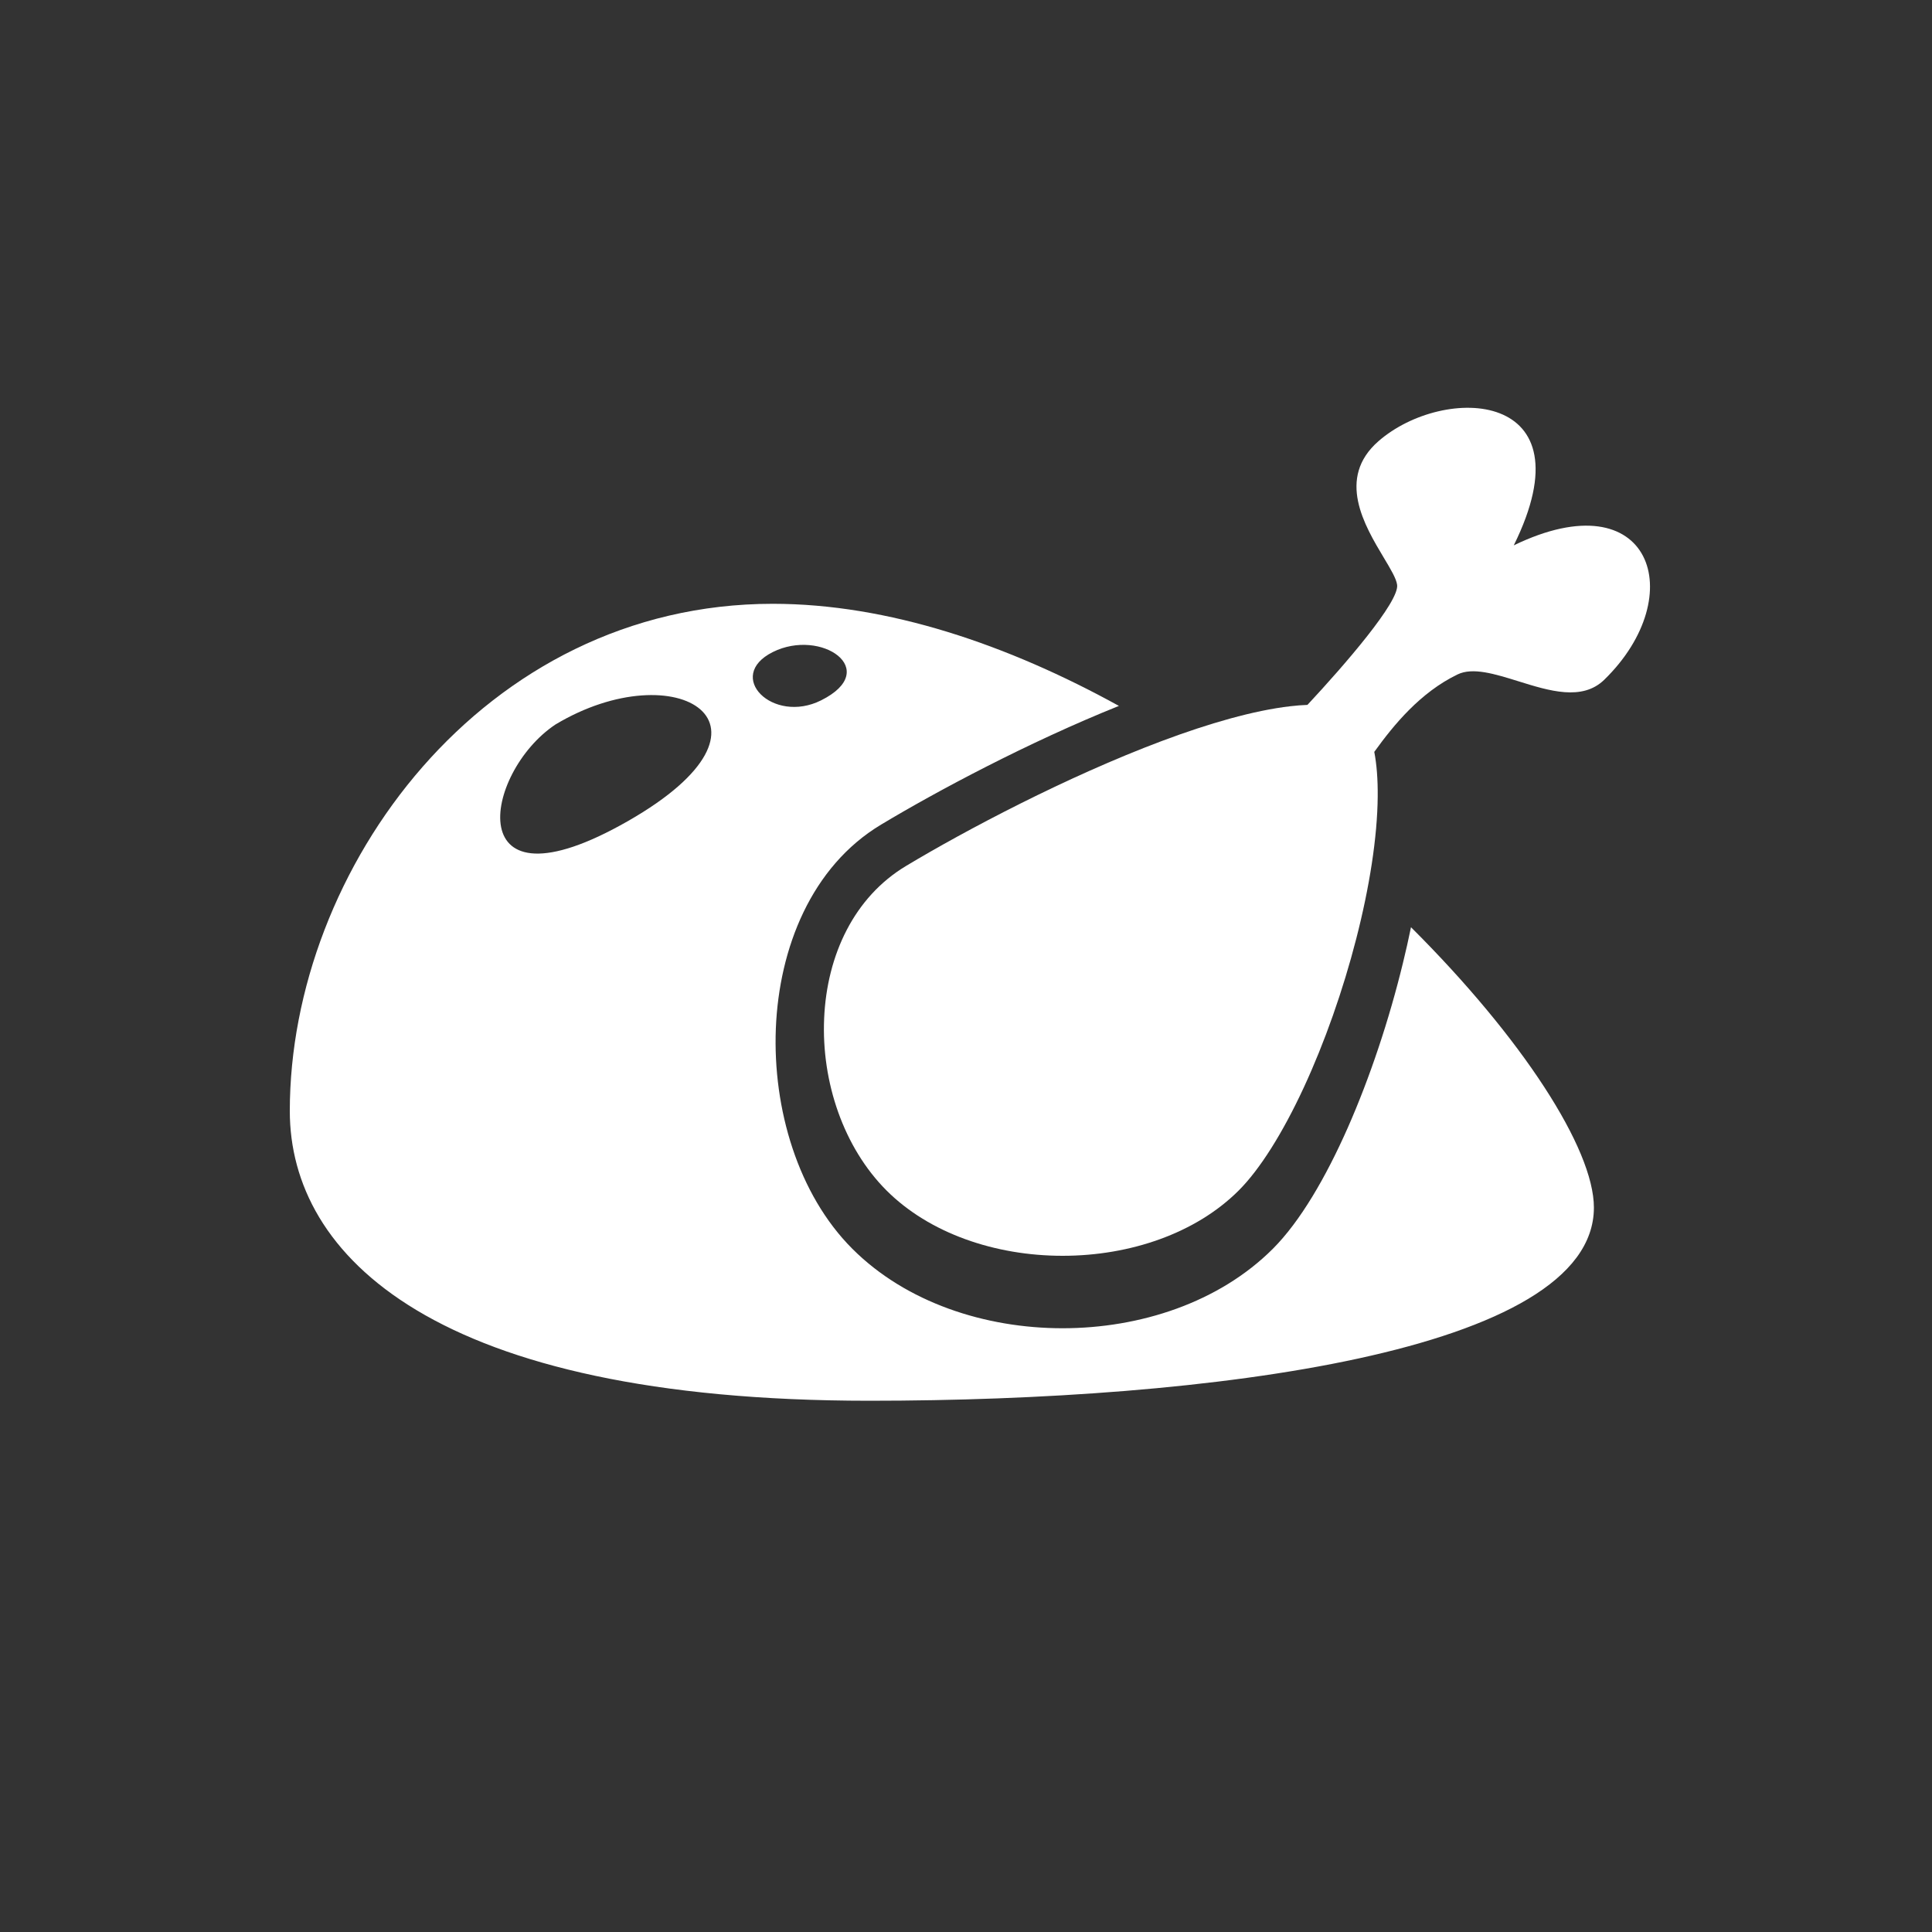 <svg width="40" height="40" viewBox="0 0 40 40" fill="none" xmlns="http://www.w3.org/2000/svg">
<rect x="0" y="0" width="40" height="40" fill="#333333" stroke="none"/>
<path fill-rule="evenodd" clip-rule="evenodd" d="M0 14.558C0 17.558 3 20.558 12 20.558C19 20.558 27 19.558 27 16.558C27 15.339 25.514 13.046 23.213 10.754C23.163 10.998 23.108 11.243 23.048 11.488C22.761 12.67 22.361 13.87 21.903 14.908C21.449 15.934 20.919 16.845 20.354 17.411C19.238 18.526 17.599 19.057 15.999 19.057C14.4 19.057 12.761 18.526 11.646 17.411C10.523 16.287 9.997 14.512 10.063 12.85C10.13 11.189 10.797 9.496 12.243 8.629C13.4 7.934 15.295 6.923 17.166 6.172C14.865 4.904 12.388 4.058 10 4.058C4 4.058 0 9.558 0 14.558ZM10 5.057C11 4.557 12.265 5.425 11 6.057C10 6.557 9 5.557 10 5.057ZM5.5 6.557C4 7.557 3.5 10.557 7 8.557C10.499 6.557 8 5.057 5.5 6.557Z" transform="translate(6 8.443)" fill="white"/>
<path d="M21.069 6.151C21.846 5.318 22.972 4.015 22.926 3.666C22.909 3.535 22.791 3.339 22.649 3.102C22.252 2.439 21.663 1.456 22.54 0.691C23.898 -0.494 26.938 -0.384 25.341 2.848C28.188 1.47 29.005 3.885 27.215 5.63C26.759 6.075 26.075 5.861 25.434 5.661C24.951 5.511 24.492 5.367 24.176 5.521C23.407 5.893 22.86 6.559 22.453 7.124C22.503 7.382 22.527 7.692 22.524 8.045C22.517 8.89 22.354 9.926 22.079 10.995C21.805 12.062 21.424 13.143 20.993 14.074C20.557 15.014 20.086 15.765 19.647 16.204C18.762 17.089 17.401 17.557 16 17.557C14.6 17.557 13.239 17.089 12.354 16.204C11.468 15.317 11.005 13.961 11.063 12.642C11.12 11.325 11.688 10.128 12.758 9.486C13.99 8.746 16.087 7.637 18.051 6.9C19.035 6.531 19.96 6.266 20.714 6.179C20.841 6.164 20.959 6.155 21.069 6.151Z" transform="translate(6 8.443)" fill="white"/>
</svg>
